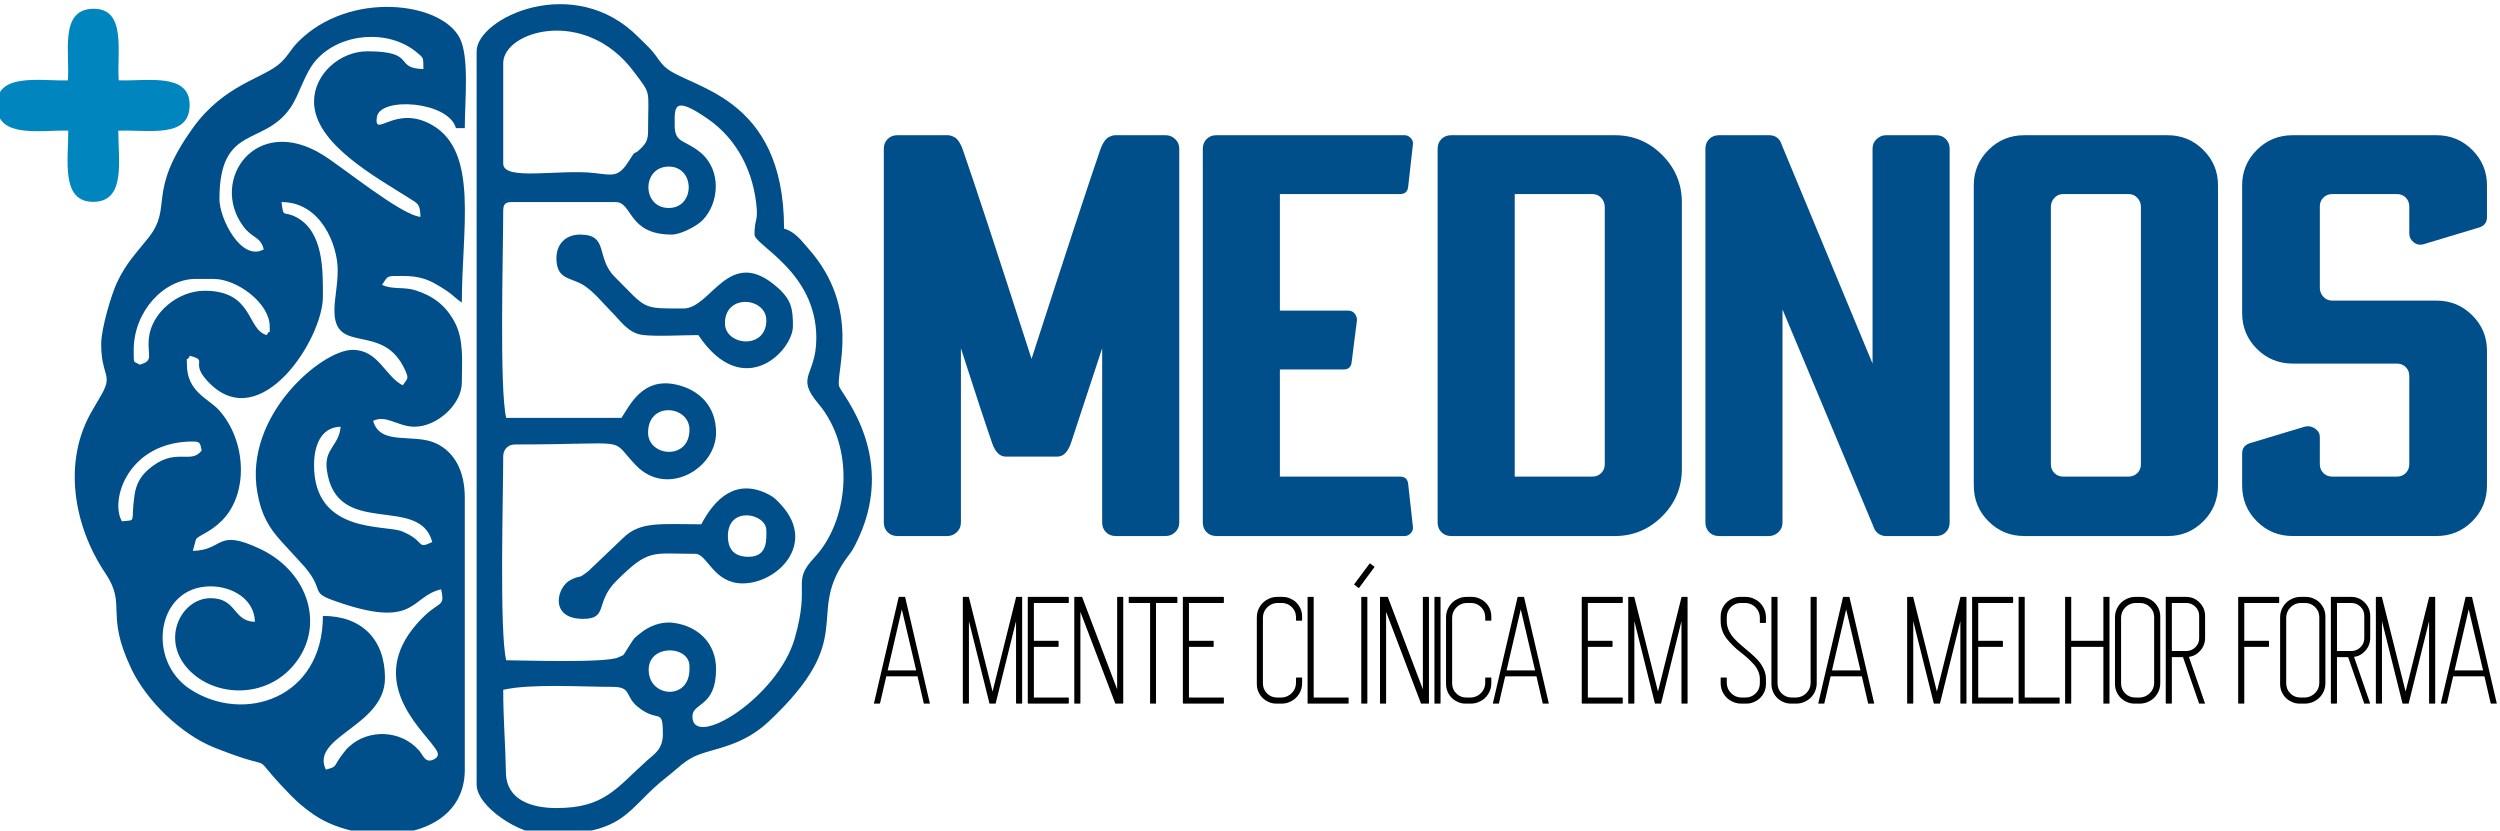 <svg xmlns="http://www.w3.org/2000/svg" xml:space="preserve" width="42.393mm" height="14.083mm" version="1.1" style="shape-rendering:geometricPrecision; text-rendering:geometricPrecision; image-rendering:optimizeQuality; fill-rule:evenodd; clip-rule:evenodd" viewBox="0 0 4239.34 1408.26" xmlns:xlink="http://www.w3.org/1999/xlink">
 <defs>
  <style type="text/css">
   
    .fil0 {fill:#004F8B}
    .fil1 {fill:#0085BE}
    .fil3 {fill:black;fill-rule:nonzero}
    .fil2 {fill:#004F8B;fill-rule:nonzero}
   
  </style>
 </defs>
 <g id="Camada_x0020_1">
  <path class="fil0" d="M206.68 883.99c-21.07,-37.5 11.9,-135.34 120.31,-135.34 13.87,0 12.06,3.87 15.04,15.04 -18.71,25.54 -45.07,-8.19 -91.74,33.58 -13.09,11.72 -19.74,25.19 -22.28,42.89 -6.84,47.71 4.82,40.97 -21.33,43.83zm526.35 35.09c-28.01,13.45 -10.28,-1.54 -51.89,-18.28 -27.82,-11.2 -148.62,4.97 -148.62,-112.05 0,-31.26 10.64,-64.39 45.11,-65.16 -2.7,32.43 -28.3,36.99 -23.4,73.21 15.93,117.84 156.89,40.21 178.8,122.28zm-496.27 -300.76c-10.41,-7.23 -10.03,1.78 -10.03,-25.06 0,-65.09 51.19,-120.31 105.27,-120.31l30.08 0c40.14,0 95.25,41.42 95.25,80.21 0,19.16 1.53,1.82 -5.02,15.03 -34.17,-9.12 -22.21,-75.19 -105.27,-75.19 -45.71,0 -90.6,37.75 -94.62,80.83 -2.81,30.13 8.91,37.93 -15.66,44.49zm240.62 -275.7c66.74,0 95.24,72.8 95.24,115.3 0,30.45 -6.82,52.6 -5.32,75.09 4.46,66.55 82.4,15.08 118.83,92.86 8.12,17.36 4.94,15.34 -3.23,27.54 -30.99,-16.4 -40.99,-60.15 -85.21,-60.15 -51.39,0 -184.09,110.42 -161.37,241.43 6.51,37.57 19.03,59.6 41.42,84.03l38.34 41.86c34.59,40.5 9.9,43.41 48.1,57.18 142.91,51.5 129.98,-5.92 183.89,-18.47 7.24,34.19 -3.48,15.45 -41.43,58.82 -83.19,95.1 4.09,173.74 27.94,206.19 5.67,7.71 13.98,16.96 1.21,23.36 -14.77,7.39 -18.05,-6.93 -25.22,-15.09 -31.18,-35.47 -85.71,-36.1 -117.62,-7.33 -6.24,5.62 -3.21,2.49 -9.61,10.43 -19.79,24.55 -8.86,23.54 -30.77,29.39 -27.04,-56.34 100.26,-73.42 100.26,-155.39 0,-65.42 -39.48,-105.27 -105.27,-105.27 0,139.93 -133.97,183.49 -224.8,124.54 -75.33,-48.89 -57.42,-174.67 34.31,-174.67 36.22,0 74.33,21.32 75.19,60.16 -37.64,-0.84 -30.27,-40.11 -75.19,-40.11 -52.43,0 -89.27,77.7 -28.81,129.07 48.91,41.56 136.05,38.67 179.39,-28.62 40.54,-62.95 11.6,-147.15 -66.89,-184.14 -75,-35.33 -60.26,2.3 -113.77,3.49l5.34 -19.73c5.21,-7.12 23.42,-11.14 43.78,-31.4 46.05,-45.84 41.88,-136.36 -5.34,-188.14 -16.98,-18.61 -53.81,-30.55 -53.81,-76.53 0,-19.16 -1.53,-1.82 5.02,-15.04 33.76,9.02 -3.15,10.15 33.49,46.72 87.19,87.03 192.09,-75.14 192.09,-146.97 0,-43.09 1.74,-110.4 -45.51,-134.95 -22.47,-11.67 -20.97,3.44 -24.67,-25.46zm55.14 -170.43c0,71.27 104.03,127.35 161.74,164.09 14.18,9.03 18.23,9.18 18.72,31.41 -32.44,-2.7 -131,-83.6 -165.6,-105.09 -113.14,-70.27 -192.03,42.15 -135.43,120.38 15.93,22.03 29.24,16.95 35.35,39.85 -38.1,21.4 -75.19,-52.1 -75.19,-85.22 0,-127.86 75.1,-88.46 120.54,-155.16 16.17,-23.74 23.49,-58.46 44.04,-81.28 41.51,-46.1 122.76,-51.72 169.73,-12.64 12.54,10.43 11.12,8.27 11.57,28.52 -51.47,-1.14 -9.97,-30.07 -95.24,-30.07 -45.95,0 -90.23,38.43 -90.23,85.21zm-360.93 411.04c0,55.38 20.51,50.63 0.71,85.58 -5.14,9.07 -9.49,16.65 -14.87,25.58 -52.67,87.39 -32.31,198.23 21.29,277.72 36.99,54.85 -1.12,66.97 43.85,161.67 25.67,54.03 83.94,111.35 141.53,134.17 121.99,48.34 46.33,-3.85 129.43,81.11 12.52,12.81 23.46,21.81 38.15,32.02 82.2,57.12 256.49,47.71 256.49,-76.02l0 -461.17c0,-44.28 -16.75,-76.83 -48.41,-91.94 -37.7,-17.99 -95.4,4.99 -106.98,-38.39 22.56,-10.83 41.74,10.03 70.18,10.03 37.97,0 80.2,-37.72 80.2,-75.19 0,-34.23 4.12,-72.12 -12.5,-102.79 -15.16,-27.99 -36.45,-44.11 -66.78,-53.53 -19.48,-6.04 -38.49,-0.67 -56.07,-9.1 10.92,-16.31 7.43,-15.04 35.09,-15.04 24.33,0 40.07,4.48 56.32,13.87 31.22,18.03 27.3,20.1 43.94,31.24 0,-124.85 28.98,-255.28 -50.03,-300.86 -62.86,-36.26 -99.17,23.87 -94.08,-13.54 4.8,-35.3 121.87,-27.11 134.09,18.66l15.03 0c0,-45.16 7.93,-119.54 -8.24,-152.17 -30.99,-62.52 -187.34,-81.56 -273.93,5.34 -13.49,13.53 -15.68,22.1 -29.68,35.49 -28.5,27.25 -95.69,36.17 -149.42,111.25 -79.29,110.79 -32.79,132.14 -74.97,185.68 -20.65,26.21 -37.75,42.44 -53.73,76.61 -9.44,20.18 -26.61,77.73 -26.61,103.72z"></path>
  <path class="fil0" d="M853.34 1169.72c46.11,-10.74 134.07,-5.02 185.48,-5.02 32.53,0 20.83,15.71 41.94,33.26 35.71,29.68 43.28,-0.33 43.28,46.95 0,25.78 -14.57,33.7 -26.13,44.05 -52.84,47.27 -72.49,81.26 -154.34,81.26 -41.35,0 -84.79,-13.18 -85.63,-59.73 -0.93,-51.44 -4.6,-88.47 -4.6,-140.77zm315.81 -40.1l0 5.01c0,51.4 -62.34,48.26 -68.58,8.4 -8.06,-51.44 68.58,-50.68 68.58,-13.41zm-70.18 -396.01c0,-53.63 70.18,-46.11 70.18,-5.01 0,52.69 -70.18,45.84 -70.18,5.01zm35.09 -380.96c-46.01,0 -46.01,-70.18 0,-70.18 45.11,0 45.11,70.18 0,70.18zm-280.72 -75.19l0 -170.43c0,-54.29 138.55,-96.41 221.31,14.29 30.71,41.07 24.32,27.41 24.32,101 0,14.6 -3.46,20.41 -11.51,28.59 -15.78,16.05 -6.03,-1.87 -21.88,23.24 -17.02,26.96 -27.06,22.79 -57.38,19.27 -59.97,-6.97 -154.86,13.94 -154.86,-15.96zm290.75 -65.17c0,-30.45 -2.98,-51.62 55.97,-10.85 50.13,34.67 78.38,90.36 83.16,152.48 1.61,20.88 -3.78,18.86 -3.78,43.84 0,18.16 104.96,63.34 104.84,175.41 -0.07,65.69 -36.8,63.79 3.87,111.89 8.22,9.73 13.82,18.38 20.06,30.06 37.88,70.84 26.28,172.92 -27.22,230.32 -39.87,42.78 -5.83,41.15 -33.35,137.09 -28.8,100.41 -173.47,189.61 -173.47,132.3 0,-23.76 40.1,-15.32 40.1,-80.2 0,-44.64 -31.08,-72.96 -72.1,-78.49 -21.29,-2.86 -41.53,5.85 -54.97,16.59 -13.36,10.67 -9.94,6.92 -19.2,20.9 -14.18,21.4 -6.34,14.66 -19.16,20.95 -20.72,10.17 -166.7,5.01 -190.49,5.01 -11.64,-50 -5.01,-277.8 -5.01,-345.87 0,-11.74 8.32,-20.06 20.05,-20.06 204.14,0 157.44,-13.96 205.11,35.52 52.47,54.47 135.77,5.52 135.77,-55.57 0,-45.46 -29.27,-73.47 -69.02,-81.76 -56.03,-11.69 -76.98,35.17 -91.39,56.7l-195.51 0c-11.67,-50.13 -5.01,-282.29 -5.01,-350.89 0,-11.55 3.49,-15.04 15.04,-15.04l175.45 0c29.28,0 20.24,55.14 95.25,55.14 15.78,0 42.68,-14.81 51.56,-23.63 29.06,-28.9 33.59,-85.33 -2.7,-115.46 -27.04,-22.45 -43.85,-15.27 -43.85,-46.38zm-335.86 -125.31l0 1243.14c0,38.4 73.92,85.22 115.29,85.22 141.6,0 137.45,-43.58 207.64,-98.14 18.85,-14.65 30.37,-28.52 52.94,-37.3 28.64,-11.14 75.58,-15.21 119.23,-56.21 151.62,-142.38 64.21,-177.16 128.75,-272.28 8.66,-12.76 10.57,-12.72 18,-27.11 75.75,-146.53 -23.31,-256.33 -27.09,-269.13 -6.6,-22.35 38.94,-131.03 -52.1,-233.57 -12.01,-13.53 -22.73,-28.9 -41.33,-33.86 0,-229.29 -162.34,-237.57 -201.96,-274.25 -9.27,-8.59 -11.96,-15.28 -20.08,-25.03 -8.13,-9.76 -15.8,-16.22 -24.79,-25.34 -109.17,-110.79 -274.5,-32.68 -274.5,23.86z"></path>
  <path class="fil0" d="M1229.31 548.14c0,-50.97 70.18,-43.91 70.18,-5.01 0,50.53 -70.18,43.18 -70.18,5.01zm-285.74 -110.28c0,36.29 23.47,32.18 45.09,45.15 17.32,10.39 33.58,30.98 48.9,46.34 15.17,15.19 27.62,35.24 51.7,38.53 22.58,3.09 69.76,0.31 94.93,0.31 76.02,113.52 160.41,26.67 160.41,-15.03 0,-28.53 -2.19,-44.2 -25.29,-64.94 -82.95,-74.47 -112.76,34.86 -160.18,34.86 -72.2,0 -61.36,1.64 -116.74,-53.7 -32.68,-32.67 -9.26,-71.62 -58.71,-71.62 -24.25,0 -40.11,15.86 -40.11,40.1z"></path>
  <path class="fil0" d="M1234.32 909.06c0,-52.11 65.17,-38.43 65.17,-10.03 0,13.92 3.31,45.12 -30.08,45.12 -23.4,0 -35.09,-11.69 -35.09,-35.09zm-45.12 -20.05c-68.37,0 -103.33,-5.34 -132.37,23.02l-58.99 56.3c-20.35,15.84 -9.88,4.93 -30.13,14.99 -23.8,11.83 -36.89,66.09 20.98,66.09 43.42,0 19.77,-27.84 56.21,-64.09 55.81,-55.51 59.71,-46.19 134.28,-46.19 20.23,0 30.54,50.13 80.2,50.13 58.5,0 124.88,-66.23 66.55,-131.71 -7.22,-8.12 -12.69,-14.01 -21.48,-18.62 -55.76,-29.21 -91.92,5.99 -115.25,50.08z"></path>
  <path class="fil1" d="M115.05 136.32c-48.54,1.2 -123.45,-14 -120.43,45.11 2.72,53.17 72.94,38.98 121.16,40.02 0.45,48.52 -13.75,122.4 44.04,120.77 53.86,-1.53 40.6,-70.74 40.8,-120.6 50.49,-2.2 121.4,14.16 120.96,-44.09 -0.41,-55.26 -74.11,-39.36 -120.23,-41.39 -3.59,-46.81 14.5,-123.94 -45.33,-121.21 -55.58,2.54 -37.18,75.98 -40.97,121.39z"></path>
  <path class="fil2" d="M1976.76 229.25c5.99,0 11.31,2.16 15.97,6.49 4.65,4.32 6.98,9.81 6.98,16.47l0 633.78c0,6.66 -2.33,12.15 -6.98,16.47 -4.66,4.33 -9.98,6.49 -15.97,6.49l-84.83 0c-6.65,0 -12.14,-2.16 -16.47,-6.49 -4.32,-4.32 -6.48,-9.81 -6.48,-16.47l0 -295.43c-23.95,73.19 -41.58,126.76 -52.9,160.69 -5.32,15.31 -12.97,22.96 -22.95,22.96l-87.82 0c-9.98,0 -17.64,-7.65 -22.96,-22.96 -11.31,-32.6 -28.93,-86.17 -52.89,-160.69l0 295.43c0,6.66 -2.33,12.15 -6.99,16.47 -4.65,4.33 -9.98,6.49 -15.96,6.49l-84.83 0c-6.66,0 -12.15,-2.16 -16.47,-6.49 -4.33,-4.32 -6.49,-9.81 -6.49,-16.47l0 -633.78c0,-6.66 2.16,-12.15 6.49,-16.47 4.32,-4.33 9.81,-6.49 16.47,-6.49l84.83 0c3.32,0 6.32,0.67 8.98,2 6.65,1.99 12.31,9.31 16.97,21.95 20.62,59.22 59.54,177.66 116.76,355.32 57.22,-176.99 96.14,-295.43 116.77,-355.32 4.65,-12.64 10.3,-19.96 16.96,-21.95 2.66,-1.33 5.65,-2 8.98,-2l84.83 0zm411.17 591.87l7.98 71.86c0.67,3.99 -0.5,7.65 -3.49,10.98 -3,3.33 -6.49,4.99 -10.48,4.99l-319.35 0c-6.66,0 -12.15,-2.16 -16.47,-6.49 -4.33,-4.32 -6.49,-9.81 -6.49,-16.47l0 -633.78c0,-6.66 2.16,-12.15 6.49,-16.47 4.32,-4.33 9.81,-6.49 16.47,-6.49l319.35 0c3.99,0 7.48,1.66 10.48,4.99 2.99,3.33 4.16,6.99 3.49,10.98l-7.98 70.86c-0.67,8.65 -5.33,12.98 -13.98,12.98l-203.59 0 0 197.62 115.77 0c4.66,0 8.32,1.67 10.98,4.99 2.66,3.33 3.99,6.99 3.99,10.98l-8.98 70.87c-0.67,8.65 -5.32,12.97 -13.97,12.97l-107.79 0 0 181.65 203.59 0c8.65,0 13.31,4.33 13.98,12.98zm350.3 -591.87c31.27,0 58.04,11.15 80.33,33.44 22.29,22.29 33.44,49.07 33.44,80.34l0 452.14c0,31.27 -11.15,58.05 -33.44,80.34 -22.29,22.29 -49.06,33.44 -80.33,33.44l-192.61 0 -84.83 0c-6.66,0 -12.15,-2.16 -16.47,-6.49 -4.33,-4.32 -6.49,-9.81 -6.49,-16.47l0 -633.78c0,-6.66 2.16,-12.15 6.49,-16.47 4.32,-4.33 9.81,-6.49 16.47,-6.49l61.87 0 215.57 0zm-16.97 557.93l0 -436.16c0,-5.99 -2,-11.15 -5.99,-15.47 -3.99,-4.33 -8.98,-6.49 -14.97,-6.49l-131.73 0 0 479.08 131.73 0c5.99,0 10.98,-1.99 14.97,-5.99 3.99,-3.99 5.99,-8.98 5.99,-14.97zm193.61 121.77c-6.66,0 -12.15,-2.16 -16.47,-6.49 -4.33,-4.32 -6.49,-9.81 -6.49,-16.47l0 -633.78c0,-6.66 2.16,-12.15 6.49,-16.47 4.32,-4.33 9.81,-6.49 16.47,-6.49l84.83 0c11.31,0 18.63,5.66 21.95,16.97l153.69 370.29 0 -364.3c0,-6.66 2.33,-12.15 6.99,-16.47 4.65,-4.33 9.98,-6.49 15.97,-6.49l84.82 0c6.66,0 12.15,2.16 16.47,6.49 4.33,4.32 6.49,9.81 6.49,16.47l0 633.78c0,6.66 -2.16,12.15 -6.49,16.47 -4.32,4.33 -9.81,6.49 -16.47,6.49l-84.82 0c-8.65,0 -15.31,-3.99 -19.97,-11.98l0 -1c-0.66,-0.66 -0.99,-1.33 -0.99,-1.99l-154.69 -369.29 0 361.3c0,6.66 -2.33,12.15 -6.99,16.47 -4.65,4.33 -9.98,6.49 -15.96,6.49l-84.83 0zm846.3 -85.84c0,23.96 -8.32,44.25 -24.95,60.89 -16.64,16.63 -36.6,24.95 -59.89,24.95l-243.5 0c-23.96,0 -44.25,-8.32 -60.89,-24.95 -16.62,-16.64 -24.94,-36.93 -24.94,-60.89l0 -509.02c0,-23.29 8.32,-43.25 24.94,-59.89 16.64,-16.63 36.93,-24.95 60.89,-24.95l242.5 0c23.96,0 44.25,8.32 60.89,24.95 16.63,16.64 24.95,36.6 24.95,59.89l0 509.02zm-130.74 -35.93l0 -436.16c0,-5.99 -2,-11.15 -5.99,-15.47 -3.99,-4.33 -8.98,-6.49 -14.97,-6.49l-110.78 0c-5.99,0 -10.98,2.16 -14.97,6.49 -3.99,4.32 -5.99,9.48 -5.99,15.47l0 436.16c0,5.99 2,10.98 5.99,14.97 3.99,4 8.98,5.99 14.97,5.99l110.78 0c5.99,0 10.98,-1.99 14.97,-5.99 3.99,-3.99 5.99,-8.98 5.99,-14.97zm480.03 -373.28c-6.65,1.99 -12.47,1 -17.46,-3 -5,-3.99 -7.49,-8.98 -7.49,-14.97l0 -45.91c0,-5.99 -2,-10.98 -5.99,-14.97 -3.99,-3.99 -8.98,-5.99 -14.96,-5.99l-109.78 0c-5.99,0 -10.98,2 -14.97,5.99 -3.99,3.99 -5.99,8.98 -5.99,14.97l0 137.74c0,5.98 2,11.14 5.99,15.47 3.99,4.32 8.98,6.48 14.97,6.48l176.64 0c23.96,0 44.24,8.32 60.87,24.96 16.64,16.63 24.96,36.59 24.96,59.88l0 228.56c0,23.96 -8.32,44.25 -24.96,60.89 -16.63,16.63 -36.91,24.95 -60.87,24.95l-243.51 0c-23.95,0 -44.24,-8.32 -60.88,-24.95 -16.63,-16.64 -24.95,-36.93 -24.95,-60.89l0 -53.89c0,-9.32 4.66,-15.31 13.98,-17.97l92.81 -27.94c5.99,-1.34 11.64,-0.17 16.96,3.49 5.33,3.66 7.99,8.48 7.99,14.47l0 45.91c0,5.99 2,10.98 5.99,14.97 3.99,4 8.98,5.99 14.97,5.99l109.78 0c5.98,0 10.97,-1.99 14.96,-5.99 3.99,-3.99 5.99,-8.98 5.99,-14.97l0 -149.71c0,-5.99 -2,-10.98 -5.99,-14.97 -3.99,-3.99 -8.98,-5.99 -14.96,-5.99l-176.65 0c-23.95,0 -44.24,-8.32 -60.88,-24.95 -16.63,-16.64 -24.95,-36.93 -24.95,-60.89l0 -216.58c0,-23.29 8.32,-43.25 24.95,-59.89 16.64,-16.63 36.93,-24.95 60.88,-24.95l243.51 0c23.96,0 44.24,8.32 60.87,24.95 16.64,16.64 24.96,36.6 24.96,59.89l0 53.9c0,9.31 -4.66,15.3 -13.98,17.96l-92.81 27.95z"></path>
  <path class="fil3" d="M1505.23 1136.77l48.34 0 -24.29 -103.44 -24.05 103.44zm28.7 -124.64c0.52,0 0.86,0.26 1.04,0.77l41.88 179.98c0,0.17 -0.18,0.26 -0.52,0.26l-9.31 0c-0.34,0 -0.52,-0.17 -0.52,-0.52l-10.6 -45.77 -53 0 -10.6 45.77c-0.17,0.35 -0.43,0.52 -0.78,0.52l-9.31 0c-0.17,0 -0.26,-0.09 -0.26,-0.26l41.9 -179.98c0.17,-0.51 0.51,-0.77 1.03,-0.77l9.05 0zm149.19 160.58l39.82 -159.81c0,-0.51 0.26,-0.77 0.78,-0.77l8.79 0c0.52,0 0.78,0.26 0.78,0.77l0 179.46c0,0.52 -0.26,0.78 -0.78,0.78l-8.53 0c-0.69,0 -1.04,-0.26 -1.04,-0.78l0 -139.12 -34.65 139.9 -10.34 0 -34.91 -139.9 0 139.12c0,0.52 -0.35,0.78 -1.04,0.78l-8.52 0c-0.52,0 -0.78,-0.26 -0.78,-0.78l0 -179.46c0,-0.51 0.26,-0.77 0.78,-0.77l8.78 0c0.52,0 0.78,0.26 0.78,0.77l40.08 159.81zm60.76 -160.58l67.49 0c0.69,0 1.04,0.34 1.04,1.03l0 8.28c0,0.69 -0.35,1.03 -1.04,1.03l-58.18 0 0 64.13 40.86 0c0.69,0 1.03,0.35 1.03,1.04l0 8.27c0,0.69 -0.34,1.03 -1.03,1.03l-40.86 0 0 85.86 58.18 0c0.69,0 1.04,0.34 1.04,1.03l0 8.28c0,0.69 -0.35,1.03 -1.04,1.03l-67.49 0c-0.69,0 -1.04,-0.34 -1.04,-1.03l0 -178.95c0,-0.69 0.35,-1.03 1.04,-1.03zm150.49 156.7l0 -155.93c0,-0.51 0.34,-0.77 1.03,-0.77l8.54 0c0.51,0 0.77,0.26 0.77,0.77l0 179.46c0,0.52 -0.26,0.78 -0.77,0.78l-12.67 0 -59.21 -155.67 0 154.89c0,0.52 -0.35,0.78 -1.04,0.78l-8.53 0c-0.52,0 -0.78,-0.26 -0.78,-0.78l0 -179.46c0,-0.51 0.26,-0.77 0.78,-0.77l12.41 0 59.47 156.7zm20.43 -146.36c-0.52,0 -0.78,-0.34 -0.78,-1.03l0 -8.54c0,-0.51 0.26,-0.77 0.78,-0.77l80.67 0c0.69,0 1.03,0.26 1.03,0.77l0 8.54c0,0.69 -0.34,1.03 -1.03,1.03l-35.17 0 0 169.89c0,0.52 -0.26,0.78 -0.77,0.78l-8.54 0c-0.51,0 -0.77,-0.26 -0.77,-0.78l0 -169.89 -35.42 0zm92.05 -10.34l67.48 0c0.69,0 1.04,0.34 1.04,1.03l0 8.28c0,0.69 -0.35,1.03 -1.04,1.03l-58.17 0 0 64.13 40.85 0c0.69,0 1.03,0.35 1.03,1.04l0 8.27c0,0.69 -0.34,1.03 -1.03,1.03l-40.85 0 0 85.86 58.17 0c0.69,0 1.04,0.34 1.04,1.03l0 8.28c0,0.69 -0.35,1.03 -1.04,1.03l-67.48 0c-0.69,0 -1.04,-0.34 -1.04,-1.03l0 -178.95c0,-0.69 0.35,-1.03 1.04,-1.03zm181.77 3.1c5.86,2.59 10.56,6.59 14.09,12.02 3.54,5.43 5.31,11.43 5.31,17.98l0 6.46c0,0.52 -0.26,0.78 -0.78,0.78l-8.79 0c-0.52,0 -0.78,-0.26 -0.78,-0.78l0 -5.17c0,-6.72 -2.37,-12.41 -7.11,-17.07 -4.74,-4.65 -10.39,-6.98 -16.94,-6.98l-8.27 0c-6.55,0.35 -12.16,2.93 -16.81,7.76 -4.65,4.83 -6.98,10.6 -6.98,17.32l0 111.2c0,6.72 2.33,12.41 6.98,17.06 4.65,4.66 10.34,6.99 17.07,6.99l8.01 0c6.73,-0.35 12.42,-2.93 17.07,-7.76 4.65,-4.83 6.98,-10.6 6.98,-17.33l0 -8.01c0,-0.52 0.26,-0.78 0.78,-0.78l8.79 0c0.52,0 0.78,0.26 0.78,0.78l0 8.79c0,6.72 -1.77,12.89 -5.31,18.49 -3.53,5.6 -8.23,9.78 -14.09,12.54 -4.83,2.41 -9.91,3.62 -15.26,3.62l-9.05 0c-4.82,0 -9.39,-1.03 -13.7,-3.1 -5.86,-2.59 -10.56,-6.6 -14.08,-12.03 -3.54,-5.43 -5.31,-11.42 -5.31,-17.97l0 -113.26c0,-6.73 1.77,-12.89 5.31,-18.49 3.52,-5.6 8.22,-9.78 14.08,-12.54 4.83,-2.42 9.91,-3.62 15.26,-3.62l9.05 0c4.65,0 9.22,1.03 13.7,3.1zm38.01 -3.1c0.69,0 1.04,0.26 1.04,0.77l0 169.9 58.43 0c0.52,0 0.78,0.34 0.78,1.03l0 8.53c0,0.52 -0.26,0.78 -0.78,0.78l-58.69 0 -10.09 0 0 -180.24c0,-0.51 0.26,-0.77 0.78,-0.77l8.53 0zm91.02 0c0.69,0 1.03,0.34 1.03,1.03l0 178.95c0,0.69 -0.34,1.03 -1.03,1.03l-8.28 0c-0.69,0 -1.03,-0.34 -1.03,-1.03l0 -178.95c0,-0.69 0.34,-1.03 1.03,-1.03l8.28 0zm13.19 -50.95c0.17,0.18 0.17,0.26 0,0.26l-26.38 35.69c-0.17,0 -0.35,0 -0.52,0l-7.76 -5.95c0,0 0,-0.08 0,-0.26l26.38 -35.42c0.17,-0.18 0.35,-0.26 0.52,-0.26l7.76 5.94zm81.96 207.65l0 -155.93c0,-0.51 0.34,-0.77 1.03,-0.77l8.54 0c0.51,0 0.77,0.26 0.77,0.77l0 179.46c0,0.52 -0.26,0.78 -0.77,0.78l-12.67 0 -59.22 -155.67 0 154.89c0,0.52 -0.35,0.78 -1.04,0.78l-8.53 0c-0.52,0 -0.78,-0.26 -0.78,-0.78l0 -179.46c0,-0.51 0.26,-0.77 0.78,-0.77l12.41 0 59.48 156.7zm20.43 24.31c-0.52,0 -0.78,-0.26 -0.78,-0.78l0 -179.46c0,-0.51 0.26,-0.77 0.78,-0.77l8.52 0c0.69,0 1.04,0.26 1.04,0.77l0 179.46c0,0.52 -0.35,0.78 -1.04,0.78l-8.52 0zm76.27 -177.91c5.86,2.59 10.56,6.59 14.09,12.02 3.54,5.43 5.31,11.43 5.31,17.98l0 6.46c0,0.52 -0.26,0.78 -0.78,0.78l-8.79 0c-0.52,0 -0.78,-0.26 -0.78,-0.78l0 -5.17c0,-6.72 -2.37,-12.41 -7.11,-17.07 -4.74,-4.65 -10.39,-6.98 -16.94,-6.98l-8.27 0c-6.55,0.35 -12.16,2.93 -16.81,7.76 -4.65,4.83 -6.98,10.6 -6.98,17.32l0 111.2c0,6.72 2.33,12.41 6.98,17.06 4.65,4.66 10.34,6.99 17.07,6.99l8.01 0c6.73,-0.35 12.42,-2.93 17.07,-7.76 4.65,-4.83 6.98,-10.6 6.98,-17.33l0 -8.01c0,-0.52 0.26,-0.78 0.78,-0.78l8.79 0c0.52,0 0.78,0.26 0.78,0.78l0 8.79c0,6.72 -1.77,12.89 -5.31,18.49 -3.53,5.6 -8.23,9.78 -14.09,12.54 -4.83,2.41 -9.91,3.62 -15.26,3.62l-9.05 0c-4.82,0 -9.39,-1.03 -13.7,-3.1 -5.86,-2.59 -10.56,-6.6 -14.09,-12.03 -3.54,-5.43 -5.31,-11.42 -5.31,-17.97l0 -113.26c0,-6.73 1.77,-12.89 5.31,-18.49 3.53,-5.6 8.23,-9.78 14.09,-12.54 4.83,-2.42 9.91,-3.62 15.26,-3.62l9.05 0c4.65,0 9.22,1.03 13.7,3.1zm45.25 121.54l48.35 0 -24.3 -103.44 -24.05 103.44zm28.7 -124.64c0.52,0 0.86,0.26 1.04,0.77l41.89 179.98c0,0.17 -0.18,0.26 -0.52,0.26l-9.31 0c-0.34,0 -0.52,-0.17 -0.52,-0.52l-10.6 -45.77 -53.01 0 -10.6 45.77c-0.17,0.35 -0.43,0.52 -0.78,0.52l-9.3 0c-0.17,0 -0.26,-0.09 -0.26,-0.26l41.89 -179.98c0.17,-0.51 0.51,-0.77 1.03,-0.77l9.05 0zm99.81 0l67.48 0c0.69,0 1.04,0.34 1.04,1.03l0 8.28c0,0.69 -0.35,1.03 -1.04,1.03l-58.17 0 0 64.13 40.86 0c0.69,0 1.03,0.35 1.03,1.04l0 8.27c0,0.69 -0.34,1.03 -1.03,1.03l-40.86 0 0 85.86 58.17 0c0.69,0 1.04,0.34 1.04,1.03l0 8.28c0,0.69 -0.35,1.03 -1.04,1.03l-67.48 0c-0.69,0 -1.04,-0.34 -1.04,-1.03l0 -178.95c0,-0.69 0.35,-1.03 1.04,-1.03zm128.25 160.58l39.81 -159.81c0,-0.51 0.26,-0.77 0.78,-0.77l8.79 0c0.52,0 0.78,0.26 0.78,0.77l0 179.46c0,0.52 -0.26,0.78 -0.78,0.78l-8.53 0c-0.69,0 -1.04,-0.26 -1.04,-0.78l0 -139.12 -34.64 139.9 -10.34 0 -34.91 -139.9 0 139.12c0,0.52 -0.35,0.78 -1.04,0.78l-8.53 0c-0.52,0 -0.78,-0.26 -0.78,-0.78l0 -179.46c0,-0.51 0.26,-0.77 0.78,-0.77l8.79 0c0.52,0 0.78,0.26 0.78,0.77l40.08 159.81zm163.67 -156.96c5.86,2.76 10.56,6.94 14.09,12.54 3.54,5.6 5.31,11.76 5.31,18.49l0 8.79c0,0.52 -0.35,0.78 -1.04,0.78l-8.27 0c-0.69,0 -1.04,-0.26 -1.04,-0.78l0 -8.02c0,-6.72 -2.33,-12.49 -6.98,-17.32 -4.65,-4.83 -10.34,-7.41 -17.07,-7.76l-8.01 0c-6.73,0 -12.42,2.33 -17.06,6.98 -4.65,4.66 -6.98,10.35 -6.98,17.07l0 6.98c0,5.52 1.2,10.82 3.62,15.9 2.41,5.09 5.56,9.7 9.43,13.84 3.88,4.14 8.19,8.19 12.93,12.15 4.74,3.97 9.48,7.98 14.22,12.03 4.74,4.05 9.05,8.23 12.93,12.54 3.88,4.31 7.07,9.18 9.57,14.61 2.5,5.43 3.75,11.08 3.75,16.94l0 8.53c0,6.55 -1.77,12.54 -5.31,17.97 -3.53,5.43 -8.23,9.44 -14.09,12.03 -4.48,2.07 -9.05,3.1 -13.7,3.1l-9.05 0c-5.35,0 -10.43,-1.21 -15.25,-3.62 -5.86,-2.76 -10.56,-6.94 -14.09,-12.54 -3.54,-5.6 -5.31,-11.77 -5.31,-18.49l0 -8.79c0,-0.52 0.26,-0.78 0.78,-0.78l8.53 0c0.69,0 1.04,0.26 1.04,0.78l0 8.01c0,6.73 2.33,12.5 6.98,17.33 4.64,4.83 10.25,7.41 16.8,7.76l8.27 0c6.55,0 12.2,-2.33 16.94,-6.99 4.74,-4.65 7.11,-10.34 7.11,-17.06l0 -7.24c0,-4.66 -0.95,-9.14 -2.84,-13.45 -1.9,-4.31 -4.4,-8.19 -7.5,-11.64 -3.1,-3.44 -6.64,-6.98 -10.6,-10.6 -3.97,-3.62 -8.06,-7.02 -12.29,-10.21 -4.22,-3.19 -8.31,-6.77 -12.28,-10.73 -3.95,-3.97 -7.49,-7.89 -10.59,-11.77 -3.1,-3.88 -5.6,-8.36 -7.5,-13.45 -1.9,-5.08 -2.85,-10.47 -2.85,-16.16l0 -8.27c0,-6.55 1.77,-12.55 5.31,-17.98 3.53,-5.43 8.23,-9.43 14.09,-12.02 4.3,-2.07 8.87,-3.1 13.69,-3.1l9.05 0c5.35,0 10.43,1.2 15.26,3.62zm95.15 141.96l0 -144.81c0,-0.51 0.35,-0.77 1.04,-0.77l8.27 0c0.69,0 1.04,0.26 1.04,0.77l0 145.59c0,6.72 -1.77,12.89 -5.31,18.49 -3.53,5.6 -8.23,9.78 -14.09,12.54 -4.83,2.41 -9.91,3.62 -15.26,3.62l-9.04 0c-4.82,0 -9.39,-1.03 -13.7,-3.1 -5.86,-2.59 -10.56,-6.6 -14.09,-12.03 -3.54,-5.43 -5.31,-11.42 -5.31,-17.97l0 -147.14c0,-0.51 0.26,-0.77 0.78,-0.77l8.53 0c0.69,0 1.04,0.26 1.04,0.77l0 145.85c0,6.72 2.33,12.41 6.98,17.06 4.65,4.66 10.34,6.99 17.06,6.99l8.01 0c6.73,-0.35 12.42,-2.93 17.07,-7.76 4.65,-4.83 6.98,-10.6 6.98,-17.33zm36.21 -20.94l48.34 0 -24.29 -103.44 -24.05 103.44zm28.7 -124.64c0.52,0 0.86,0.26 1.04,0.77l41.88 179.98c0,0.17 -0.18,0.26 -0.52,0.26l-9.31 0c-0.34,0 -0.52,-0.17 -0.52,-0.52l-10.6 -45.77 -53 0 -10.6 45.77c-0.17,0.35 -0.43,0.52 -0.78,0.52l-9.31 0c-0.17,0 -0.26,-0.09 -0.26,-0.26l41.9 -179.98c0.17,-0.51 0.51,-0.77 1.03,-0.77l9.05 0zm149.19 160.58l39.82 -159.81c0,-0.51 0.26,-0.77 0.78,-0.77l8.79 0c0.52,0 0.78,0.26 0.78,0.77l0 179.46c0,0.52 -0.26,0.78 -0.78,0.78l-8.53 0c-0.69,0 -1.04,-0.26 -1.04,-0.78l0 -139.12 -34.65 139.9 -10.34 0 -34.91 -139.9 0 139.12c0,0.52 -0.35,0.78 -1.04,0.78l-8.52 0c-0.52,0 -0.78,-0.26 -0.78,-0.78l0 -179.46c0,-0.51 0.26,-0.77 0.78,-0.77l8.78 0c0.52,0 0.78,0.26 0.78,0.77l40.08 159.81zm60.76 -160.58l67.49 0c0.69,0 1.04,0.34 1.04,1.03l0 8.28c0,0.69 -0.35,1.03 -1.04,1.03l-58.18 0 0 64.13 40.86 0c0.69,0 1.03,0.35 1.03,1.04l0 8.27c0,0.69 -0.34,1.03 -1.03,1.03l-40.86 0 0 85.86 58.18 0c0.69,0 1.04,0.34 1.04,1.03l0 8.28c0,0.69 -0.35,1.03 -1.04,1.03l-67.49 0c-0.69,0 -1.04,-0.34 -1.04,-1.03l0 -178.95c0,-0.69 0.35,-1.03 1.04,-1.03zm87.14 0c0.69,0 1.04,0.26 1.04,0.77l0 169.9 58.43 0c0.52,0 0.78,0.34 0.78,1.03l0 8.53c0,0.52 -0.26,0.78 -0.78,0.78l-58.69 0 -10.09 0 0 -180.24c0,-0.51 0.26,-0.77 0.78,-0.77l8.53 0zm134.45 74.47l0 -74.47 10.34 0 0 181.01 -10.34 0 0 -96.2 -54.55 0 0 96.2 -10.35 0 0 -181.01 10.35 0 0 74.47 54.55 0zm77.05 -71.37c5.86,2.59 10.56,6.59 14.09,12.02 3.54,5.43 5.31,11.43 5.31,17.98l0 113.26c0,6.72 -1.77,12.89 -5.31,18.49 -3.53,5.6 -8.23,9.78 -14.09,12.54 -4.83,2.41 -9.9,3.62 -15.25,3.62l-9.05 0c-4.82,0 -9.39,-1.03 -13.7,-3.1 -5.86,-2.59 -10.56,-6.6 -14.09,-12.03 -3.54,-5.43 -5.31,-11.42 -5.31,-17.97l0 -113.26c0,-6.73 1.77,-12.89 5.31,-18.49 3.53,-5.6 8.23,-9.78 14.09,-12.54 4.83,-2.42 9.91,-3.62 15.26,-3.62l9.05 0c4.65,0 9.21,1.03 13.69,3.1zm9.05 142.48l0 -111.19c0,-6.72 -2.37,-12.41 -7.11,-17.07 -4.74,-4.65 -10.38,-6.98 -16.93,-6.98l-8.27 0c-6.55,0.35 -12.16,2.93 -16.81,7.76 -4.65,4.83 -6.98,10.6 -6.98,17.32l0 111.2c0,6.72 2.33,12.41 6.98,17.06 4.65,4.66 10.34,6.99 17.07,6.99l8.01 0c6.73,-0.35 12.41,-2.93 17.06,-7.76 4.65,-4.83 6.98,-10.6 6.98,-17.33zm54.05 -145.58c8.96,0 16.59,3.19 22.88,9.56 6.29,6.38 9.43,13.97 9.43,22.76l0 37.24c0,8.1 -2.62,15.21 -7.88,21.33 -5.25,6.12 -11.76,9.78 -19.52,10.99l27.4 79.13 -10.07 0 -27.41 -78.87 -18.88 0 0 77.84c0,0.69 -0.43,1.03 -1.29,1.03l-8.02 0c-0.69,0 -1.04,-0.34 -1.04,-1.03l0 -179.98 10.09 0 24.31 0zm22.24 70.07l0 -38.01c0,-6.03 -2.16,-11.16 -6.47,-15.38 -4.31,-4.23 -9.48,-6.34 -15.51,-6.34l-24.31 0 0 81.46 24.31 0c0.51,0 0.94,0 1.29,0 5.69,-0.35 10.56,-2.59 14.61,-6.73 4.05,-4.13 6.08,-9.13 6.08,-15zm76.27 -70.07l58.43 0c0.69,0 1.04,0.34 1.04,1.03l0 8.28c0,0.69 -0.35,1.03 -1.04,1.03l-58.17 0 0 64.13 40.85 0c0.69,0 1.03,0.35 1.03,1.04l0 8.27c0,0.69 -0.34,1.03 -1.03,1.03l-40.85 0 0 96.2 -9.31 0c-0.69,0 -1.04,-0.34 -1.04,-1.03l0 -178.95c0,-0.69 0.35,-1.03 1.04,-1.03l9.05 0zm118.42 3.1c5.86,2.59 10.56,6.59 14.08,12.02 3.54,5.43 5.31,11.43 5.31,17.98l0 113.26c0,6.72 -1.77,12.89 -5.31,18.49 -3.52,5.6 -8.22,9.78 -14.08,12.54 -4.83,2.41 -9.91,3.62 -15.26,3.62l-9.05 0c-4.82,0 -9.39,-1.03 -13.7,-3.1 -5.86,-2.59 -10.56,-6.6 -14.09,-12.03 -3.54,-5.43 -5.31,-11.42 -5.31,-17.97l0 -113.26c0,-6.73 1.77,-12.89 5.31,-18.49 3.53,-5.6 8.23,-9.78 14.09,-12.54 4.83,-2.42 9.91,-3.62 15.26,-3.62l9.05 0c4.65,0 9.22,1.03 13.7,3.1zm9.05 142.48l0 -111.19c0,-6.72 -2.37,-12.41 -7.11,-17.07 -4.74,-4.65 -10.39,-6.98 -16.94,-6.98l-8.27 0c-6.55,0.35 -12.16,2.93 -16.81,7.76 -4.65,4.83 -6.98,10.6 -6.98,17.32l0 111.2c0,6.72 2.33,12.41 6.98,17.06 4.65,4.66 10.34,6.99 17.07,6.99l8.01 0c6.73,-0.35 12.42,-2.93 17.07,-7.76 4.65,-4.83 6.98,-10.6 6.98,-17.33zm54.04 -145.58c8.96,0 16.59,3.19 22.88,9.56 6.29,6.38 9.44,13.97 9.44,22.76l0 37.24c0,8.1 -2.63,15.21 -7.89,21.33 -5.25,6.12 -11.76,9.78 -19.52,10.99l27.41 79.13 -10.08 0 -27.41 -78.87 -18.88 0 0 77.84c0,0.69 -0.43,1.03 -1.29,1.03l-8.02 0c-0.69,0 -1.04,-0.34 -1.04,-1.03l0 -179.98 10.09 0 24.31 0zm22.24 70.07l0 -38.01c0,-6.03 -2.16,-11.16 -6.47,-15.38 -4.31,-4.23 -9.48,-6.34 -15.51,-6.34l-24.31 0 0 81.46 24.31 0c0.51,0 0.94,0 1.29,0 5.69,-0.35 10.56,-2.59 14.61,-6.73 4.05,-4.13 6.08,-9.13 6.08,-15zm70.06 90.51l39.82 -159.81c0,-0.51 0.26,-0.77 0.78,-0.77l8.79 0c0.52,0 0.78,0.26 0.78,0.77l0 179.46c0,0.52 -0.26,0.78 -0.78,0.78l-8.53 0c-0.69,0 -1.04,-0.26 -1.04,-0.78l0 -139.12 -34.65 139.9 -10.34 0 -34.91 -139.9 0 139.12c0,0.52 -0.35,0.78 -1.04,0.78l-8.52 0c-0.52,0 -0.78,-0.26 -0.78,-0.78l0 -179.46c0,-0.51 0.26,-0.77 0.78,-0.77l8.78 0c0.52,0 0.78,0.26 0.78,0.77l40.08 159.81zm83 -35.94l48.35 0 -24.3 -103.44 -24.05 103.44zm28.7 -124.64c0.52,0 0.86,0.26 1.04,0.77l41.89 179.98c0,0.17 -0.18,0.26 -0.52,0.26l-9.31 0c-0.34,0 -0.52,-0.17 -0.52,-0.52l-10.6 -45.77 -53.01 0 -10.6 45.77c-0.17,0.35 -0.43,0.52 -0.78,0.52l-9.31 0c-0.17,0 -0.26,-0.09 -0.26,-0.26l41.9 -179.98c0.17,-0.51 0.51,-0.77 1.03,-0.77l9.05 0z"></path>
 </g>
</svg>

